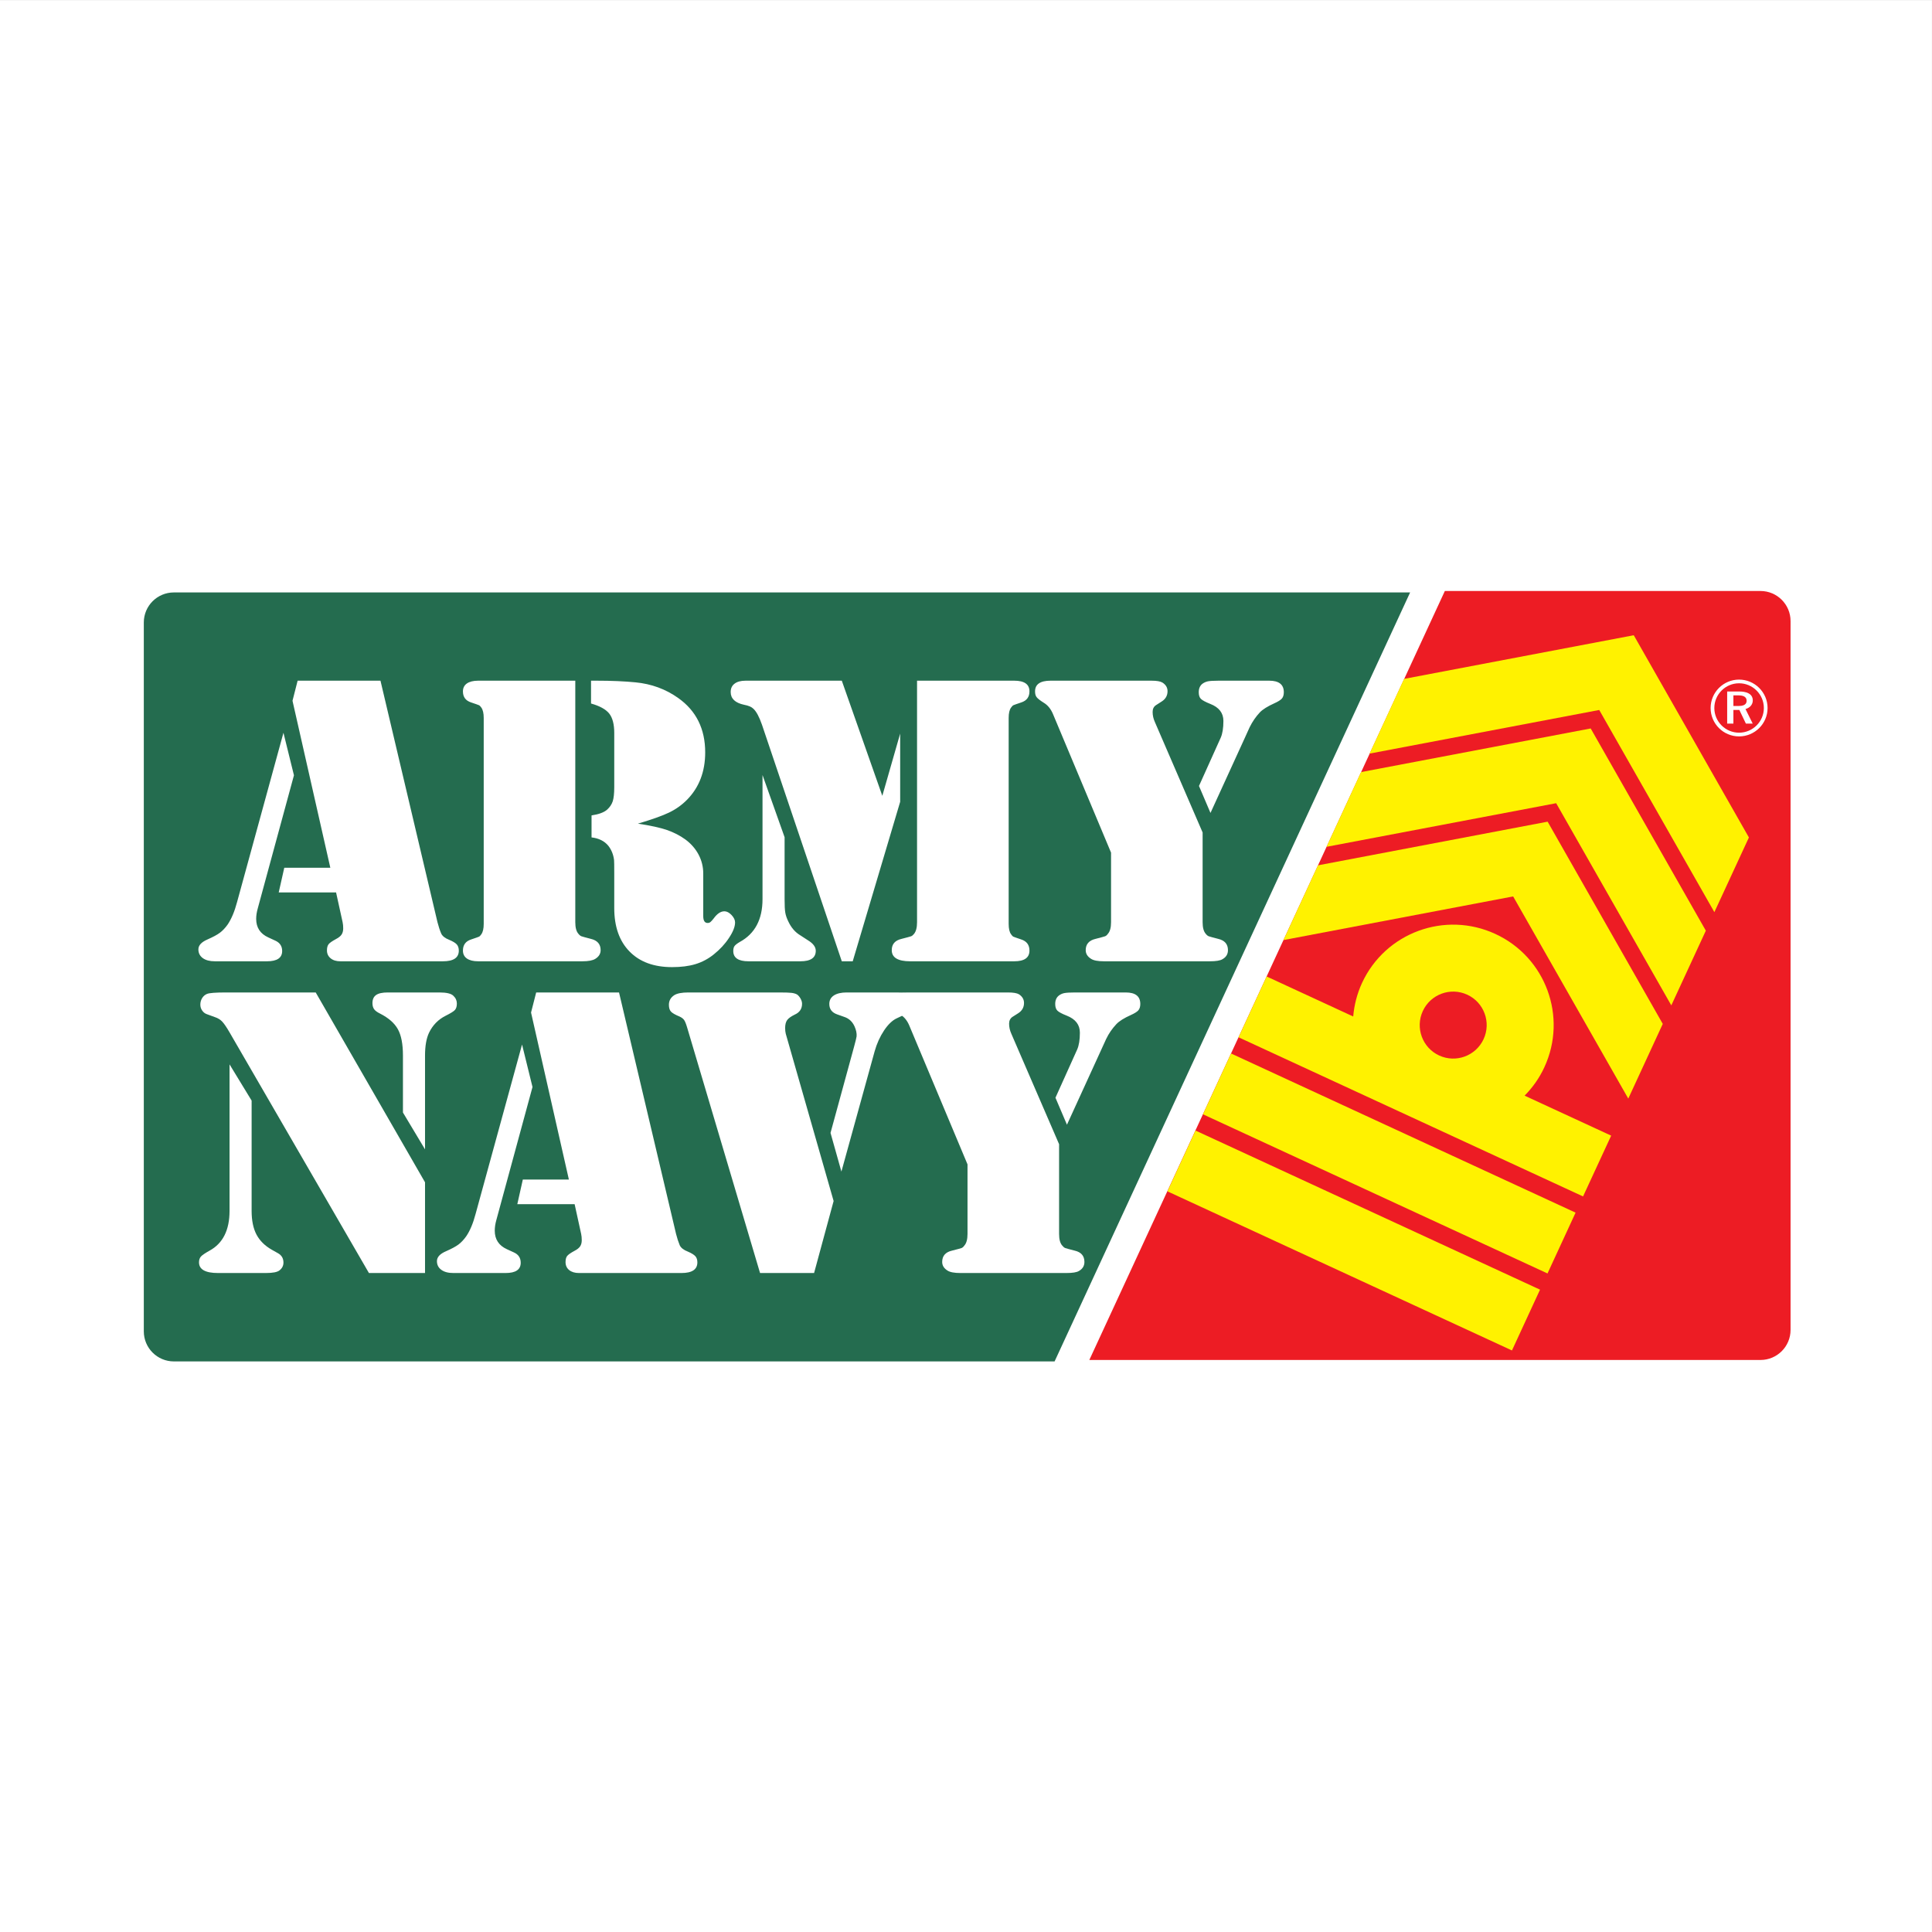 <?xml version="1.0" encoding="UTF-8"?>
<svg xmlns="http://www.w3.org/2000/svg" xmlns:xlink="http://www.w3.org/1999/xlink" width="192.76pt" height="192.76pt" viewBox="0 0 192.76 192.76" version="1.1">
<rect x="0" y="0" width="192.76" height="192.76" fill="#333333" stroke="none"/>
<g id="surface1">
<path style=" stroke:none;fill-rule:evenodd;fill:rgb(100%,100%,100%);fill-opacity:1;" d="M 0 192.762 L 192.758 192.762 L 192.758 0.004 L 0 0.004 Z M 0 192.762 "/>
<path style=" stroke:none;fill-rule:nonzero;fill:rgb(14.099%,42.4%,31%);fill-opacity:1;" d="M 105.219 135.832 L 17.348 135.832 C 15.691 135.832 14.348 134.488 14.348 132.832 L 14.348 62.109 C 14.348 60.449 15.691 59.109 17.348 59.109 L 140.691 59.109 L 105.219 135.832 "/>
<path style=" stroke:none;fill-rule:nonzero;fill:rgb(92.899%,10.999%,14.099%);fill-opacity:1;" d="M 178.648 132.688 C 178.648 134.344 177.305 135.688 175.648 135.688 L 108.684 135.688 L 144.156 58.965 L 175.648 58.965 C 177.305 58.965 178.648 60.309 178.648 61.965 L 178.648 132.688 "/>
<path style=" stroke:none;fill-rule:nonzero;fill:rgb(100%,100%,100%);fill-opacity:1;" d="M 28.281 73.109 L 29.328 77.352 L 25.723 90.613 C 25.613 90.996 25.559 91.352 25.559 91.68 C 25.559 92.543 25.961 93.16 26.766 93.527 L 27.477 93.855 C 27.926 94.062 28.152 94.402 28.152 94.883 C 28.152 95.566 27.648 95.91 26.641 95.91 L 21.434 95.91 C 20.926 95.91 20.527 95.805 20.234 95.594 C 19.941 95.379 19.793 95.09 19.793 94.719 C 19.793 94.324 20.094 93.996 20.695 93.734 C 21.254 93.488 21.668 93.266 21.934 93.066 C 22.203 92.867 22.457 92.598 22.703 92.258 C 23.086 91.695 23.402 90.949 23.648 90.02 Z M 29.695 67.914 L 37.961 67.914 L 43.648 92.012 C 43.758 92.438 43.879 92.812 44.02 93.141 C 44.141 93.402 44.414 93.613 44.836 93.777 C 45.191 93.926 45.438 94.078 45.574 94.227 C 45.707 94.379 45.777 94.586 45.777 94.844 C 45.777 95.555 45.25 95.91 44.191 95.91 L 33.961 95.91 C 33.555 95.91 33.23 95.812 32.988 95.613 C 32.746 95.414 32.621 95.152 32.621 94.824 C 32.621 94.551 32.676 94.344 32.785 94.207 C 32.891 94.07 33.137 93.902 33.516 93.695 C 33.781 93.559 33.973 93.406 34.082 93.242 C 34.188 93.078 34.242 92.875 34.242 92.629 C 34.242 92.398 34.223 92.191 34.184 92.012 L 33.531 89.039 L 27.809 89.039 L 28.363 86.578 L 32.957 86.578 L 29.184 69.918 L 29.695 67.914 "/>
<path style=" stroke:none;fill-rule:nonzero;fill:rgb(100%,100%,100%);fill-opacity:1;" d="M 63.645 82.176 C 64.902 82.367 65.867 82.578 66.547 82.812 C 67.223 83.047 67.832 83.359 68.379 83.754 C 68.953 84.18 69.395 84.688 69.703 85.273 C 70.012 85.863 70.164 86.488 70.164 87.145 L 70.164 91.395 C 70.164 91.855 70.309 92.086 70.602 92.086 C 70.715 92.086 70.809 92.055 70.883 91.992 C 70.961 91.93 71.07 91.809 71.211 91.629 C 71.555 91.156 71.91 90.922 72.273 90.922 C 72.512 90.922 72.746 91.043 72.984 91.289 C 73.219 91.539 73.34 91.785 73.34 92.031 C 73.34 92.457 73.137 92.973 72.73 93.582 C 72.328 94.195 71.82 94.738 71.219 95.219 C 70.656 95.672 70.043 95.996 69.383 96.195 C 68.723 96.395 67.949 96.492 67.055 96.492 C 65.242 96.492 63.828 95.973 62.812 94.934 C 61.793 93.898 61.285 92.449 61.285 90.594 L 61.285 87.145 C 61.285 86.375 61.281 85.934 61.266 85.809 C 61.199 85.262 61.008 84.789 60.699 84.391 C 60.309 83.914 59.746 83.633 59.02 83.551 L 59.02 81.355 C 59.746 81.246 60.266 81.055 60.578 80.777 C 60.848 80.531 61.031 80.254 61.137 79.938 C 61.234 79.621 61.285 79.156 61.285 78.539 L 61.285 73.121 C 61.285 72.262 61.117 71.621 60.785 71.195 C 60.449 70.773 59.844 70.438 58.969 70.191 L 58.969 67.914 L 59.508 67.914 C 61.031 67.914 62.328 67.973 63.398 68.078 C 64.988 68.23 66.41 68.75 67.66 69.637 C 69.457 70.906 70.359 72.719 70.359 75.066 C 70.359 76.992 69.754 78.57 68.539 79.801 C 68.031 80.316 67.434 80.742 66.754 81.07 C 66.07 81.398 65.035 81.766 63.645 82.176 Z M 57.398 67.914 L 57.398 92.008 C 57.398 92.543 57.5 92.926 57.703 93.16 C 57.812 93.297 57.914 93.379 58.012 93.414 C 58.105 93.449 58.418 93.535 58.949 93.672 C 59.598 93.824 59.926 94.199 59.926 94.801 C 59.926 95.156 59.75 95.445 59.398 95.664 C 59.137 95.828 58.711 95.91 58.109 95.91 L 47.707 95.91 C 47.223 95.91 46.848 95.816 46.582 95.633 C 46.32 95.449 46.188 95.184 46.188 94.84 C 46.188 94.281 46.457 93.91 47 93.734 C 47.449 93.582 47.711 93.492 47.785 93.457 C 47.859 93.422 47.938 93.344 48.02 93.219 C 48.18 93 48.262 92.652 48.262 92.172 L 48.262 71.637 C 48.262 71.16 48.18 70.812 48.02 70.594 C 47.938 70.473 47.859 70.395 47.785 70.359 C 47.711 70.324 47.449 70.234 47 70.082 C 46.457 69.906 46.188 69.539 46.188 68.98 C 46.188 68.641 46.32 68.375 46.582 68.191 C 46.848 68.008 47.223 67.914 47.707 67.914 L 57.398 67.914 "/>
<path style=" stroke:none;fill-rule:nonzero;fill:rgb(100%,100%,100%);fill-opacity:1;" d="M 76.078 77.328 L 78.281 83.531 L 78.281 89.711 C 78.281 90.34 78.301 90.789 78.352 91.066 C 78.398 91.34 78.504 91.641 78.668 91.969 C 78.953 92.57 79.348 93.023 79.855 93.324 L 80.613 93.816 C 81.129 94.129 81.391 94.48 81.391 94.863 C 81.391 95.562 80.879 95.91 79.855 95.91 L 74.68 95.91 C 73.668 95.91 73.16 95.566 73.16 94.883 C 73.16 94.664 73.203 94.496 73.293 94.379 C 73.383 94.266 73.555 94.129 73.812 93.98 C 75.32 93.16 76.078 91.734 76.078 89.711 Z M 83.988 67.914 L 88.031 79.402 L 89.812 73.191 L 89.812 79.996 L 85.078 95.91 L 83.988 95.91 L 76.023 72.305 C 75.746 71.512 75.461 70.98 75.16 70.707 C 74.98 70.527 74.672 70.398 74.234 70.316 C 73.344 70.125 72.902 69.699 72.902 69.043 C 72.902 68.688 73.027 68.41 73.285 68.215 C 73.539 68.016 73.91 67.914 74.395 67.914 Z M 91.496 67.914 L 101.191 67.914 C 102.203 67.914 102.711 68.27 102.711 68.98 C 102.711 69.539 102.438 69.906 101.898 70.082 C 101.449 70.234 101.188 70.324 101.113 70.359 C 101.039 70.395 100.961 70.473 100.879 70.594 C 100.715 70.812 100.637 71.16 100.637 71.637 L 100.637 92.172 C 100.637 92.652 100.715 93 100.879 93.219 C 100.961 93.344 101.039 93.422 101.113 93.457 C 101.188 93.492 101.449 93.582 101.898 93.734 C 102.438 93.91 102.711 94.281 102.711 94.84 C 102.711 95.555 102.203 95.91 101.191 95.91 L 90.801 95.91 C 90.195 95.91 89.742 95.816 89.434 95.633 C 89.125 95.449 88.973 95.172 88.973 94.801 C 88.973 94.199 89.297 93.824 89.957 93.672 C 90.492 93.535 90.805 93.449 90.902 93.414 C 90.996 93.379 91.094 93.301 91.191 93.18 C 91.395 92.934 91.496 92.543 91.496 92.008 L 91.496 67.914 "/>
<path style=" stroke:none;fill-rule:nonzero;fill:rgb(100%,100%,100%);fill-opacity:1;" d="M 120.773 81.109 L 119.625 78.418 L 121.793 73.605 C 121.973 73.199 122.062 72.637 122.062 71.93 C 122.062 71.137 121.625 70.57 120.75 70.23 C 120.27 70.039 119.961 69.871 119.816 69.727 C 119.672 69.586 119.602 69.363 119.602 69.062 C 119.602 68.695 119.723 68.414 119.965 68.223 C 120.129 68.102 120.312 68.02 120.516 67.977 C 120.719 67.938 121.07 67.914 121.574 67.914 L 126.637 67.914 C 127.605 67.914 128.09 68.301 128.09 69.062 C 128.09 69.336 128.023 69.551 127.895 69.699 C 127.762 69.848 127.512 70.004 127.145 70.168 C 126.473 70.473 125.992 70.77 125.703 71.07 C 125.293 71.508 124.949 72.008 124.676 72.566 L 124.203 73.609 Z M 119.988 83.059 L 119.988 92.008 C 119.988 92.543 120.09 92.926 120.293 93.16 C 120.402 93.297 120.504 93.379 120.602 93.414 C 120.695 93.449 121.008 93.535 121.539 93.672 C 122.191 93.824 122.516 94.199 122.516 94.801 C 122.516 95.199 122.332 95.5 121.965 95.703 C 121.746 95.84 121.324 95.91 120.703 95.91 L 110.152 95.91 C 109.535 95.91 109.105 95.828 108.859 95.664 C 108.504 95.445 108.324 95.156 108.324 94.801 C 108.324 94.199 108.652 93.824 109.312 93.672 C 109.844 93.535 110.16 93.449 110.254 93.414 C 110.352 93.379 110.449 93.297 110.543 93.16 C 110.75 92.926 110.852 92.543 110.852 92.008 L 110.852 85.07 L 105.055 71.234 C 104.836 70.719 104.527 70.344 104.129 70.109 C 103.762 69.879 103.527 69.691 103.426 69.555 C 103.32 69.422 103.27 69.227 103.27 68.98 C 103.27 68.27 103.789 67.914 104.824 67.914 L 114.887 67.914 C 115.414 67.914 115.777 67.977 115.98 68.102 C 116.32 68.32 116.488 68.605 116.488 68.961 C 116.488 69.398 116.297 69.738 115.914 69.984 L 115.336 70.355 C 115.109 70.504 115 70.73 115 71.031 C 115 71.371 115.074 71.707 115.223 72.035 L 119.988 83.059 "/>
<path style=" stroke:none;fill-rule:nonzero;fill:rgb(100%,100%,100%);fill-opacity:1;" d="M 42.406 114.676 L 40.203 111 L 40.203 105.316 C 40.203 104.172 40.035 103.297 39.699 102.691 C 39.363 102.082 38.77 101.562 37.922 101.129 C 37.633 100.988 37.434 100.844 37.324 100.688 C 37.215 100.531 37.16 100.328 37.16 100.082 C 37.16 99.715 37.281 99.445 37.52 99.277 C 37.762 99.105 38.152 99.02 38.688 99.02 L 43.844 99.02 C 44.547 99.02 45.012 99.129 45.23 99.348 C 45.465 99.566 45.582 99.824 45.582 100.125 C 45.582 100.41 45.516 100.629 45.387 100.77 C 45.258 100.914 44.941 101.105 44.449 101.352 C 43.719 101.719 43.168 102.285 42.801 103.047 C 42.539 103.605 42.406 104.363 42.406 105.316 Z M 22.902 106.195 L 25.105 109.809 L 25.105 120.812 C 25.105 121.77 25.266 122.559 25.59 123.176 C 25.914 123.789 26.426 124.297 27.129 124.695 L 27.746 125.043 C 28.102 125.246 28.281 125.555 28.281 125.969 C 28.281 126.281 28.148 126.543 27.887 126.746 C 27.668 126.926 27.211 127.012 26.52 127.012 L 21.754 127.012 C 20.488 127.012 19.855 126.656 19.855 125.945 C 19.855 125.699 19.922 125.504 20.055 125.359 C 20.184 125.219 20.473 125.023 20.914 124.777 C 22.238 124.051 22.902 122.73 22.902 120.812 Z M 31.5 99.02 L 42.406 117.961 L 42.406 127.012 L 36.809 127.012 L 22.914 103.02 C 22.613 102.5 22.367 102.137 22.176 101.934 C 21.984 101.727 21.738 101.578 21.441 101.48 L 20.66 101.195 C 20.457 101.129 20.293 101.004 20.172 100.824 C 20.047 100.648 19.988 100.449 19.988 100.23 C 19.988 99.996 20.047 99.781 20.168 99.582 C 20.289 99.387 20.453 99.246 20.656 99.164 C 20.887 99.07 21.508 99.02 22.52 99.02 L 31.5 99.02 "/>
<path style=" stroke:none;fill-rule:nonzero;fill:rgb(100%,100%,100%);fill-opacity:1;" d="M 52.086 104.215 L 53.129 108.453 L 49.523 121.719 C 49.414 122.102 49.363 122.457 49.363 122.785 C 49.363 123.648 49.762 124.262 50.566 124.633 L 51.281 124.961 C 51.73 125.164 51.953 125.508 51.953 125.988 C 51.953 126.672 51.449 127.012 50.445 127.012 L 45.234 127.012 C 44.73 127.012 44.328 126.91 44.035 126.695 C 43.742 126.484 43.594 126.195 43.594 125.824 C 43.594 125.426 43.895 125.098 44.496 124.84 C 45.059 124.594 45.469 124.371 45.738 124.172 C 46.004 123.973 46.262 123.703 46.508 123.359 C 46.891 122.801 47.203 122.055 47.449 121.125 Z M 53.496 99.02 L 61.762 99.02 L 67.453 123.117 C 67.559 123.539 67.684 123.918 67.82 124.246 C 67.941 124.504 68.215 124.715 68.637 124.879 C 68.992 125.031 69.238 125.184 69.375 125.332 C 69.512 125.484 69.578 125.688 69.578 125.949 C 69.578 126.656 69.051 127.012 67.992 127.012 L 57.762 127.012 C 57.359 127.012 57.031 126.914 56.789 126.719 C 56.547 126.52 56.426 126.254 56.426 125.926 C 56.426 125.652 56.48 125.449 56.586 125.312 C 56.695 125.176 56.938 125.004 57.316 124.801 C 57.586 124.664 57.773 124.512 57.883 124.348 C 57.992 124.184 58.043 123.98 58.043 123.734 C 58.043 123.504 58.023 123.297 57.984 123.117 L 57.332 120.145 L 51.613 120.145 L 52.164 117.684 L 56.758 117.684 L 52.984 101.023 L 53.496 99.02 "/>
<path style=" stroke:none;fill-rule:nonzero;fill:rgb(100%,100%,100%);fill-opacity:1;" d="M 83.949 116.891 L 82.863 113.031 L 85.219 104.41 C 85.367 103.863 85.449 103.527 85.465 103.402 C 85.492 103.105 85.422 102.77 85.258 102.402 C 85.039 101.922 84.695 101.609 84.227 101.457 L 83.547 101.215 C 83.012 101.035 82.742 100.688 82.742 100.168 C 82.742 99.797 82.895 99.516 83.199 99.316 C 83.504 99.121 83.926 99.02 84.465 99.02 L 89.488 99.02 C 90.125 99.02 90.539 99.082 90.734 99.203 C 91.066 99.41 91.23 99.703 91.23 100.086 C 91.23 100.344 91.18 100.551 91.078 100.699 C 90.973 100.852 90.785 100.988 90.512 101.109 L 89.465 101.602 C 89.023 101.809 88.602 102.215 88.199 102.82 C 87.793 103.43 87.48 104.125 87.262 104.902 Z M 83.172 119.828 L 81.223 127.012 L 75.832 127.012 L 68.555 102.508 C 68.445 102.137 68.344 101.887 68.25 101.758 C 68.152 101.629 68.004 101.516 67.801 101.422 C 67.363 101.242 67.078 101.078 66.941 100.926 C 66.805 100.777 66.738 100.551 66.738 100.25 C 66.738 99.84 66.918 99.52 67.281 99.285 C 67.566 99.109 68.031 99.02 68.676 99.02 L 77.801 99.02 C 78.383 99.02 78.781 99.035 78.992 99.062 C 79.207 99.09 79.387 99.145 79.523 99.223 C 79.66 99.32 79.777 99.457 79.875 99.637 C 79.973 99.812 80.023 99.984 80.023 100.148 C 80.023 100.656 79.777 101.016 79.285 101.234 C 78.918 101.414 78.668 101.594 78.535 101.777 C 78.402 101.965 78.336 102.227 78.336 102.566 C 78.336 102.785 78.355 102.977 78.398 103.141 L 83.172 119.828 "/>
<path style=" stroke:none;fill-rule:nonzero;fill:rgb(100%,100%,100%);fill-opacity:1;" d="M 106.453 112.215 L 105.305 109.523 L 107.473 104.711 C 107.652 104.301 107.742 103.742 107.742 103.031 C 107.742 102.242 107.305 101.676 106.43 101.332 C 105.949 101.145 105.641 100.977 105.496 100.832 C 105.352 100.688 105.281 100.469 105.281 100.168 C 105.281 99.797 105.402 99.52 105.645 99.328 C 105.809 99.203 105.992 99.121 106.195 99.082 C 106.398 99.043 106.75 99.02 107.254 99.02 L 112.316 99.02 C 113.285 99.02 113.77 99.402 113.77 100.168 C 113.77 100.441 113.703 100.652 113.574 100.805 C 113.441 100.953 113.191 101.109 112.824 101.273 C 112.152 101.574 111.672 101.875 111.387 102.176 C 110.973 102.613 110.629 103.109 110.359 103.672 L 109.883 104.715 Z M 105.668 114.16 L 105.668 123.113 C 105.668 123.648 105.77 124.031 105.973 124.262 C 106.082 124.398 106.184 124.484 106.281 124.52 C 106.375 124.555 106.688 124.641 107.219 124.777 C 107.871 124.926 108.195 125.305 108.195 125.906 C 108.195 126.301 108.012 126.602 107.645 126.809 C 107.426 126.945 107.008 127.012 106.383 127.012 L 95.832 127.012 C 95.215 127.012 94.785 126.93 94.539 126.77 C 94.184 126.551 94.004 126.262 94.004 125.906 C 94.004 125.305 94.332 124.926 94.988 124.777 C 95.523 124.641 95.84 124.555 95.934 124.52 C 96.031 124.484 96.129 124.398 96.223 124.262 C 96.426 124.031 96.531 123.648 96.531 123.113 L 96.531 116.172 L 90.73 102.34 C 90.516 101.82 90.207 101.445 89.809 101.215 C 89.441 100.98 89.207 100.797 89.102 100.66 C 89 100.523 88.949 100.332 88.949 100.086 C 88.949 99.375 89.469 99.02 90.504 99.02 L 100.566 99.02 C 101.094 99.02 101.461 99.082 101.664 99.203 C 102 99.422 102.168 99.711 102.168 100.066 C 102.168 100.504 101.977 100.844 101.594 101.09 L 101.016 101.457 C 100.793 101.609 100.68 101.836 100.68 102.133 C 100.68 102.477 100.754 102.812 100.902 103.137 L 105.668 114.16 "/>
<path style=" stroke:none;fill-rule:nonzero;fill:rgb(100%,100%,100%);fill-opacity:1;" d="M 172.945 69.379 L 173.434 69.379 C 173.805 69.379 174.266 69.449 174.266 69.922 C 174.266 70.371 173.805 70.438 173.457 70.438 L 172.945 70.438 Z M 174.879 69.883 C 174.879 69.148 174.121 68.992 173.539 68.992 L 172.324 68.992 L 172.324 72.195 L 172.945 72.195 L 172.945 70.832 L 173.539 70.832 L 174.191 72.195 L 174.871 72.195 L 174.152 70.742 C 174.57 70.625 174.879 70.324 174.879 69.883 Z M 173.508 67.805 C 171.945 67.805 170.672 69.078 170.672 70.641 C 170.672 72.203 171.945 73.473 173.508 73.473 C 175.078 73.473 176.355 72.203 176.355 70.641 C 176.355 69.078 175.078 67.805 173.508 67.805 Z M 171.043 70.641 C 171.043 69.277 172.156 68.172 173.508 68.172 C 174.871 68.172 175.984 69.277 175.984 70.641 C 175.984 72 174.871 73.102 173.508 73.102 C 172.156 73.102 171.043 72 171.043 70.641 "/>
<path style=" stroke:none;fill-rule:nonzero;fill:rgb(100%,94.899%,0%);fill-opacity:1;" d="M 120.023 111.176 L 154.398 127.055 L 157.199 120.988 L 122.824 105.109 L 120.023 111.176 "/>
<path style=" stroke:none;fill-rule:nonzero;fill:rgb(100%,94.899%,0%);fill-opacity:1;" d="M 116.477 118.863 L 150.852 134.738 L 153.652 128.672 L 119.277 112.797 L 116.477 118.863 "/>
<path style=" stroke:none;fill-rule:nonzero;fill:rgb(100%,94.899%,0%);fill-opacity:1;" d="M 143.586 105.309 C 141.914 104.535 141.184 102.547 141.957 100.875 C 142.73 99.199 144.711 98.469 146.391 99.242 C 148.066 100.016 148.797 102.004 148.02 103.68 C 147.242 105.352 145.266 106.082 143.586 105.309 Z M 154.086 106.477 C 156.41 101.453 154.219 95.496 149.191 93.18 C 144.164 90.859 138.211 93.051 135.891 98.074 C 135.391 99.16 135.109 100.289 135.012 101.418 L 126.375 97.426 L 123.574 103.492 L 157.945 119.371 L 160.75 113.305 L 152.113 109.316 C 152.906 108.512 153.586 107.566 154.086 106.477 "/>
<path style=" stroke:none;fill-rule:nonzero;fill:rgb(100%,94.899%,0%);fill-opacity:1;" d="M 131.496 86.336 L 128.055 93.793 L 150.969 89.438 L 162.457 109.609 L 165.898 102.156 L 154.41 81.98 L 131.496 86.336 "/>
<path style=" stroke:none;fill-rule:nonzero;fill:rgb(100%,94.899%,0%);fill-opacity:1;" d="M 135.793 77.035 L 132.352 84.488 L 155.262 80.137 L 166.75 100.309 L 170.195 92.855 L 158.707 72.68 L 135.793 77.035 "/>
<path style=" stroke:none;fill-rule:nonzero;fill:rgb(100%,94.899%,0%);fill-opacity:1;" d="M 163.004 63.379 L 140.09 67.734 L 136.648 75.188 L 159.559 70.836 L 171.047 91.008 L 174.492 83.555 L 163.004 63.379 "/>
</g>
</svg>
